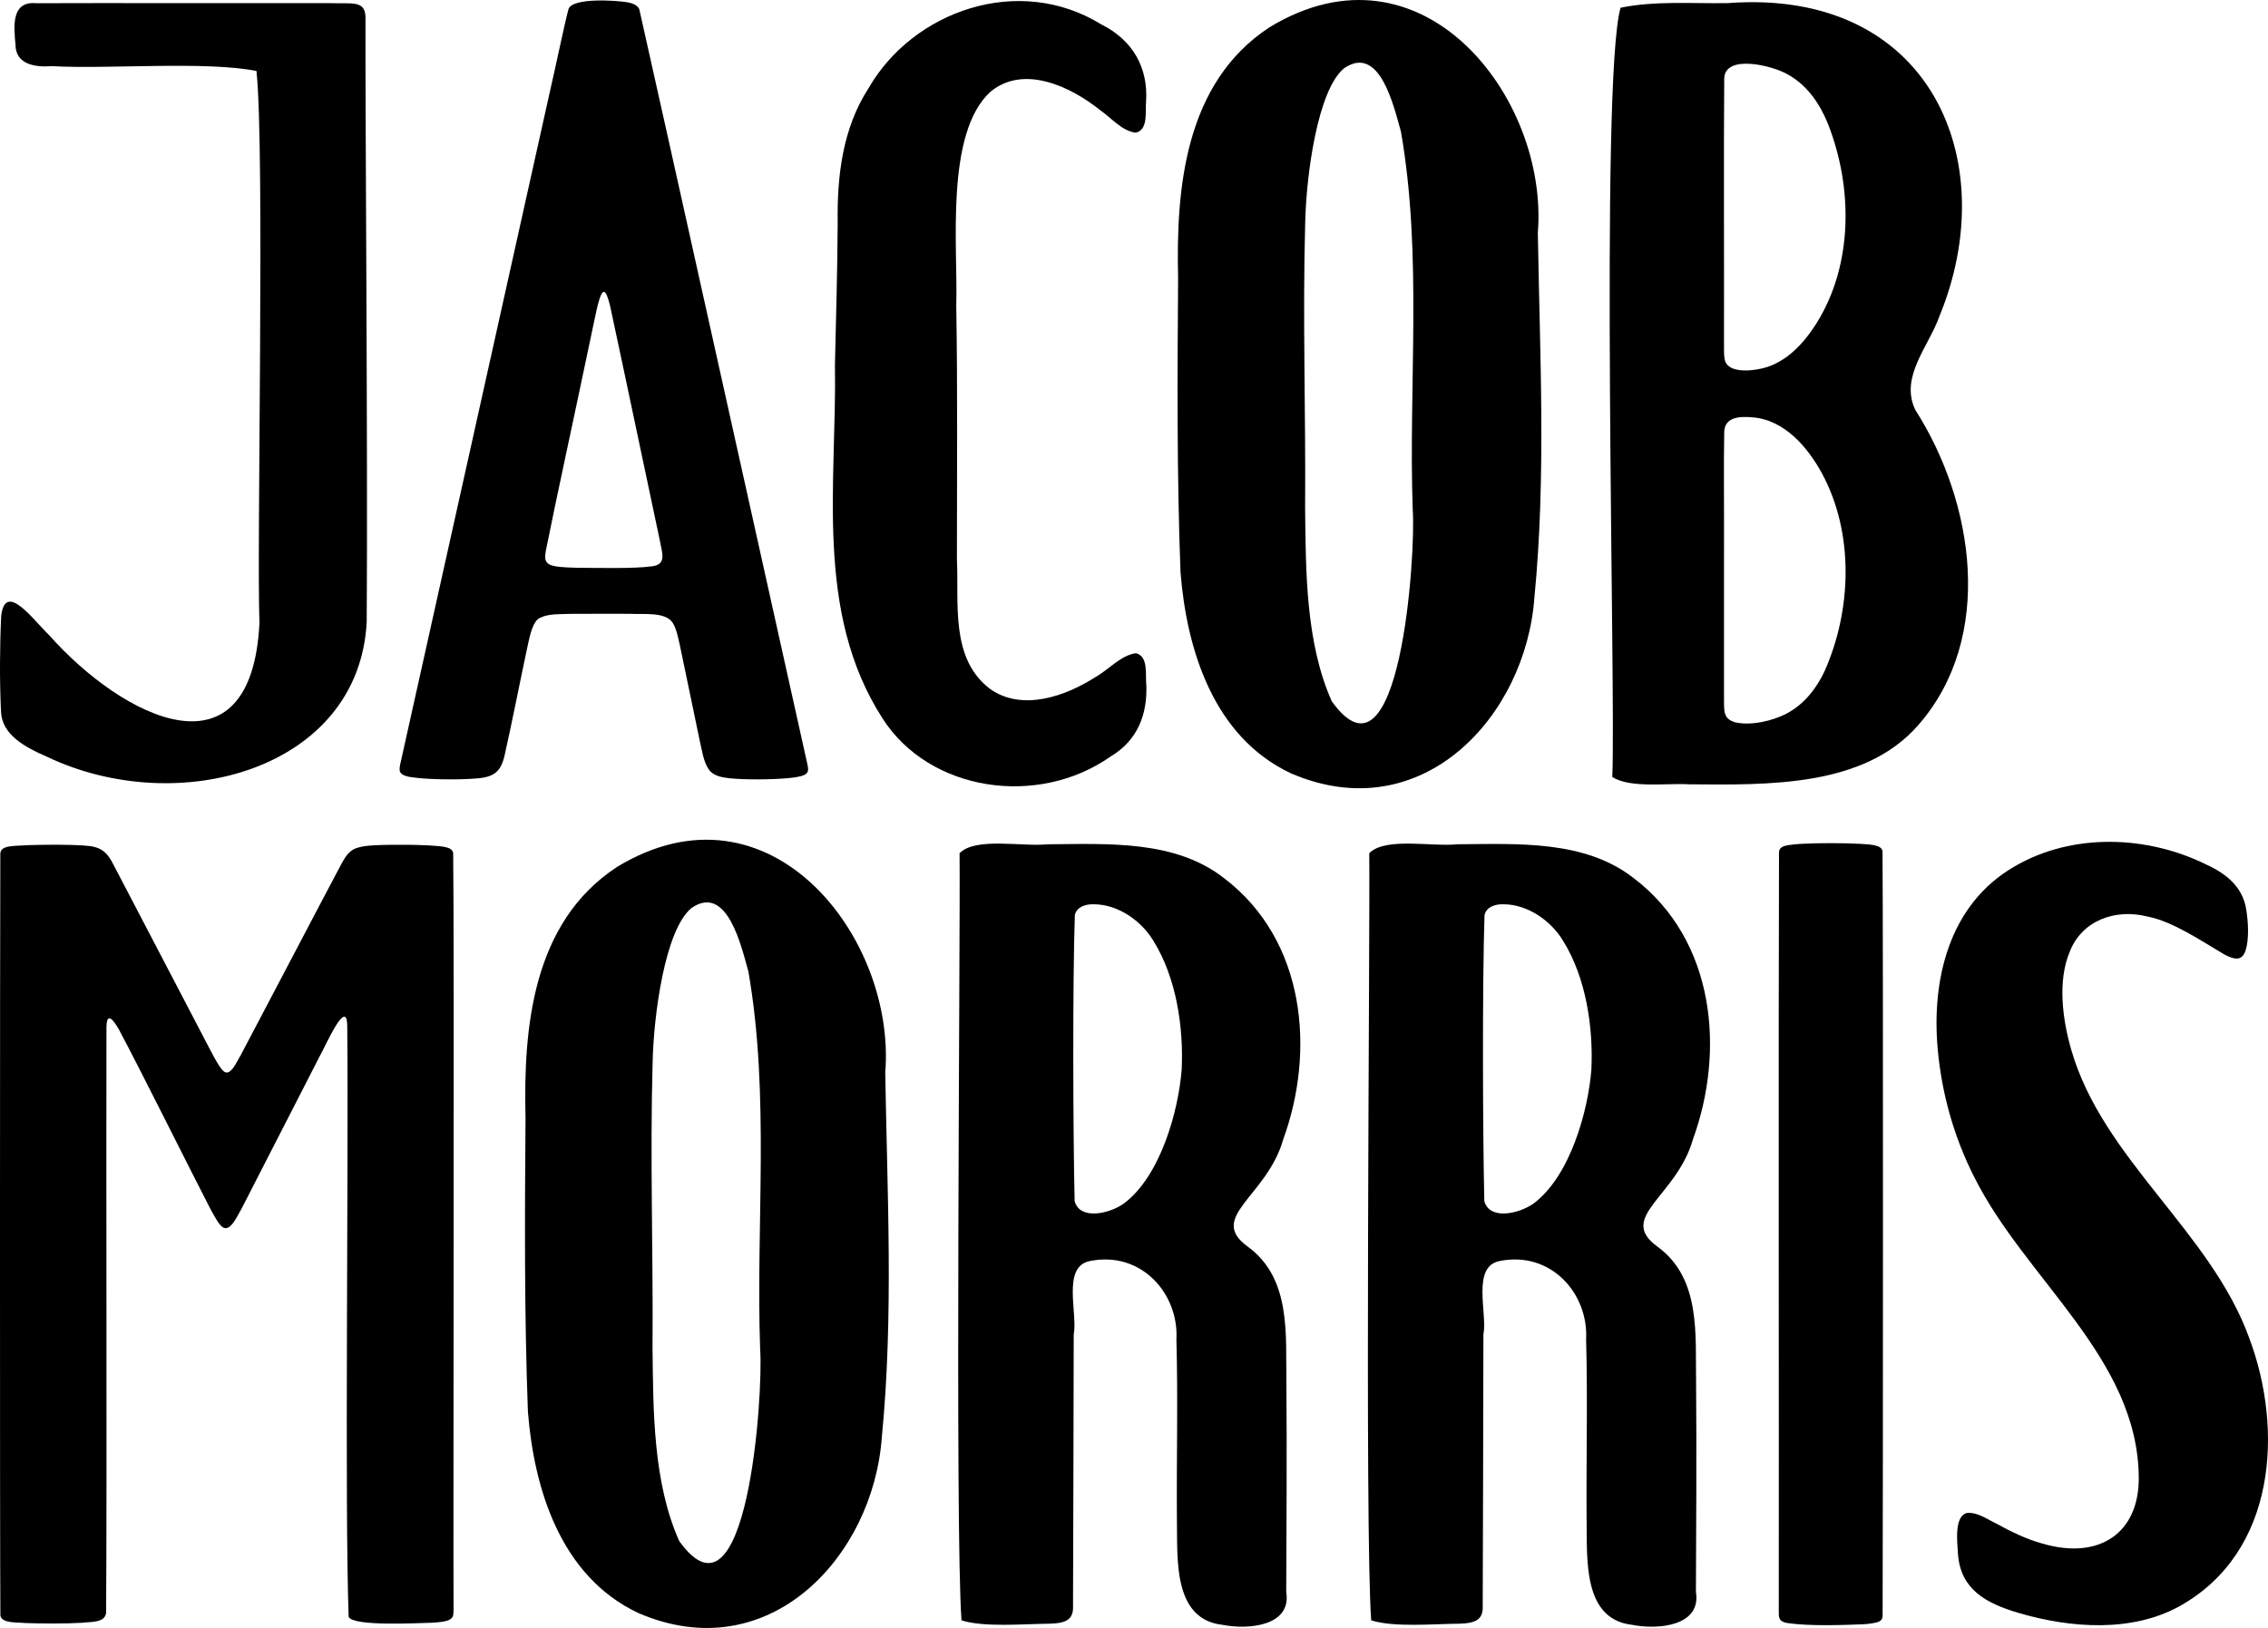 <?xml version="1.0" encoding="UTF-8"?>
<svg id="b" data-name="Layer 2" xmlns="http://www.w3.org/2000/svg" width="998.912" height="717.205" viewBox="0 0 998.912 717.205">
  <g id="c" data-name="Layer 1">
    <g>
      <g>
        <path d="M20.402,333.26h0s.17.075.17.075c58.016,27.726,137.643,5.548,140.938-59.369.538-71.659-.729-231.741-.531-266.022.037-8.052-5.995-6.187-15.255-6.548-29.366.068-102.625-.106-129.792.022C4.734.365,6.126,11.987,6.833,19.74c.053,8.487,8.326,10.012,15.999,9.395,24.915,1.426,67.149-2.344,90.114,2.127,3.756,34.393.075,210.131,1.329,243.188-3.527,70.471-60.018,42.091-92.688,5.316-6.93-6.643-19.162-23.82-21.052-8.547-.655,13.411-.737,28.826-.084,42.38.388,10.104,10.748,15.687,19.951,19.661Z"/>
        <path d="M184.425,342.782c6.512.642,17.642.798,25.003.196,8.416-.512,11.311-3.139,12.949-10.785,3.237-14.314,7.054-33.938,10.097-48.048,1.016-4.82,2.353-10.622,5.373-11.947h.001s.079-.047.079-.047c3.943-1.926,9.052-1.518,13.588-1.714,7.567-.058,17.832-.028,25.971-.023,5.66.364,15.512-1.035,18.766,3.918,1.739,2.773,2.334,6.342,3.117,9.644,2.362,11.145,6.285,30.239,8.837,42.459,1.041,4.28,1.554,9.023,4.024,12.644,2.027,2.776,5.795,3.442,9.249,3.806,7.074.687,18.337.573,25.224-.036,2.562-.243,5.356-.49,7.582-1.46,2.232-1.079,1.635-3.028,1.28-4.879-7.736-34.503-66.048-297.431-73.908-332.052-.374-2.089-3.351-3.183-5.645-3.497-4.128-.694-23.597-2.211-25.607,2.994-2.003,7.547-4.604,20.68-9.485,42.118-17.529,78.576-48.268,217.302-64.007,287.752-.441,2.349-1.139,3.887-.834,5.911.983,2.682,5.591,2.619,8.346,3.046ZM240.34,242.976c3.967-20.097,13.783-65.189,19.811-94.125,1.331-6.16,2.31-11.222,3.18-14.712,1.024-3.922,1.932-5.831,2.817-5.505l.024.009c.773.309,1.587,2.307,2.467,5.823,6.29,29.129,17.241,81.486,22.091,104.195.656,4.299,3.237,10.036-3.493,10.816-8.02,1.133-24.078.692-33.108.655-5.864-.136-9.935-.41-11.954-1.362-2.495-1.204-2.139-3.337-1.837-5.793Z"/>
        <path d="M388.642,316.419c20.728,32.49,68.646,39.346,100.591,16.805h0s.146-.099.146-.099c11.988-7.18,16.006-18.959,15.498-31.352-.496-4.461,1.045-12.706-4.623-14.008-6.737.982-11.896,7.236-17.762,10.507-13.335,8.568-32.224,15.108-46.222,5.39-17.978-13.381-13.864-38.15-14.805-57.304-.006-37.17.342-74.414-.295-111.599.802-25.589-5.13-75.889,15.099-94.377,14.89-12.198,35.67-2.001,48.465,8.29,4.844,3.382,9.311,8.923,15.389,9.788,5.798-1.065,4.201-9.725,4.658-13.95.916-14.498-5.697-26.777-19.769-33.781-36.498-22.453-82.891-5.836-102.436,28.069-11.575,17.869-13.923,38.965-13.627,59.39-.123,20.775-.704,41.577-1.21,62.407.886,52.211-9.19,108.929,20.905,155.825Z"/>
        <path d="M519.933,251.918h-.001l.011.165c2.651,33.472,14.19,72.493,48.752,88.66,57.516,24.703,103.363-25.044,107.116-77.54,5.221-53.389,2.366-107.126,1.51-160.652,4.809-59.411-50.833-131.451-118.146-90.559-37.425,24.518-41.239,71.176-40.291,110.432-.323,43.412-.563,86.44,1.048,129.493ZM574.849,98.447h0s.008-.188.008-.188c.401-20.492,5.365-58.655,17.19-68.23,15.771-10.749,21.944,17.302,24.986,27.982,9.556,54.912,3.262,111.324,5.185,166.521,1.452,19.029-5.535,126.637-35.667,84.395-11.524-25.873-11.425-57.411-11.733-85.227.315-41.719-1.122-83.687.031-125.252Z"/>
        <path d="M710.106,342.319c8.107,5.058,23.785,2.613,33.918,3.216,34.584.261,76.803,1.315,100.691-25.914h0s.115-.125.115-.125c33.907-38.625,24.677-98.376-1.265-138.932-6.937-14.537,5.895-27.863,10.64-41.268,28.268-68.686-4.14-144.698-93.358-137.919-16.121.227-31.778-1.072-47.093,2.02-9.249,32.353-1.968,303.648-3.647,338.922ZM759.416,34.602c.274-10.889,21.318-5.792,28.185-1.697,8.598,4.832,14.084,13.142,17.519,21.713,10.967,27.89,11.088,61.82-4.899,87.53-5.938,9.52-14.48,18.822-26.331,20.595-4.302.748-8.04.571-10.507-.344h-.001l-.087-.033c-4.659-1.895-3.847-5.213-3.982-11.197.084-32.876-.169-88.558.103-116.568ZM759.424,190.061c.375-5.966,5.891-6.817,12.537-6.197,14.284,1.141,24.489,13.632,30.521,24.718,14.1,26.103,13.223,59.952,1.102,87.165-3.466,7.416-8.801,14.331-16.425,18.47-6.504,3.502-16.191,5.565-22.918,4.001h.001l-.098-.026c-5.416-1.611-4.752-5.214-4.832-11.196.001-2.135-.001-4.23,0-6.421-.001-16.482.003-32.015,0-50.723.094-25.267-.185-46.702.11-59.791Z"/>
      </g>
      <g>
        <path d="M11.182,715.032c7.097.291,18.003.309,24.915-.113,3.768-.502,10.145.166,10.635-4.414.408-55.089-.028-200.551.157-258.178.188-7.019,3.289-2.543,5.4,1.06,10.081,18.882,31.032,61.16,40.683,79.802,3.686,6.287,6.06,12.644,11.51,2.742,1.98-3.347,5.161-9.881,7.854-15.043,8.377-16.344,20.535-40.069,28.624-55.851,2.273-3.831,11.972-26.474,11.98-12.769.631,62.207-1.188,210.395.625,260.043,1.954,4.341,30.843,2.693,36.185,2.61,3.111-.268,9.479-.192,9.857-3.441.118-.638.149-1.382.156-2.23-.188-35.611.353-298.24-.168-333.409-.246-1.215-.892-2.028-3.103-2.566v.002s-.077-.02-.077-.02c-2.693-.76-11.47-1.017-16.431-1.075-5.219-.058-10.689-.007-14.919.201-3.317.144-7.926.652-10.053,2.237-2.17,1.491-3.339,3.657-4.686,6.053-10.63,20.017-34.296,65.281-44.303,84.188-1.554,2.326-4.507,9.938-7.641,6.977-2.145-1.925-5.083-7.974-9.581-16.555-3.636-6.97-7.088-13.574-11.158-21.379-9.033-17.28-18.204-34.92-27.19-52.064-3.472-7.147-6.292-8.942-13.687-9.357-7.848-.497-16.905-.347-24.671-.145-5.071.456-11.706-.215-11.948,3.591-.157,37.422-.245,298.572.026,335.725.452,3.667,7.721,3.017,11.008,3.381Z"/>
        <path d="M232.514,621.858h-.001l.011.165c2.651,33.472,14.19,72.493,48.752,88.66,57.516,24.703,103.363-25.044,107.116-77.54,5.221-53.389,2.366-107.126,1.51-160.652,4.809-59.411-50.833-131.451-118.146-90.559-37.425,24.518-41.239,71.176-40.291,110.432-.323,43.412-.563,86.44,1.048,129.493ZM287.429,468.386h0s.008-.188.008-.188c.401-20.492,5.365-58.655,17.19-68.23,15.771-10.749,21.944,17.302,24.986,27.982,9.556,54.912,3.262,111.324,5.185,166.521,1.452,19.029-5.535,126.637-35.667,84.395-11.524-25.873-11.425-57.411-11.733-85.227.315-41.719-1.122-83.687.031-125.252Z"/>
        <path d="M423.486,713.846c10.032,3.185,27.486,1.561,38.961,1.47,7.412-.224,10.494-1.972,10.153-8.216.139-22.793.2-81.422.308-119.176,1.853-9.264-5.348-29.941,7.12-32.371,22.691-4.578,39.242,14.428,38.108,34.541.741,26.507-.001,53.367.223,80.091.332,16.001-1.922,43.15,19.978,45.624,11.609,2.33,30.666.499,28.164-14.482.125-23.87.325-64.773.074-92.433-.393-20.61,2.328-45.606-17.022-59.692-18.032-13.038,8.467-21.984,15.632-47.247,14.121-38.796,9.943-87.525-25.853-114.912h.001l-.139-.103c-21.591-16.952-51.102-15.162-77.742-14.99-11.233,1.188-31.727-3.274-38.82,3.922.368,38.033-2.069,298.852.854,337.974ZM473.396,403.146c.834-3.681,4.82-4.904,8.462-4.763,10.535.061,20.734,7.166,26.096,16.028,10.239,16.377,13.377,38.362,12.502,56.819h-.001l-.009.151c-1.476,18.294-9.388,46.852-25.485,58.86-6.65,4.657-19.392,7.312-21.651-1.078-.698-29.407-.913-96.477.086-126.017Z"/>
        <path d="M603.93,713.846c10.032,3.185,27.486,1.561,38.961,1.47,7.412-.224,10.494-1.972,10.153-8.216.139-22.793.2-81.422.308-119.176,1.853-9.264-5.348-29.941,7.12-32.371,22.691-4.578,39.242,14.428,38.108,34.541.741,26.507-.001,53.367.223,80.091.332,16.001-1.922,43.15,19.978,45.624,11.609,2.33,30.666.499,28.164-14.482.125-23.87.325-64.773.074-92.433-.393-20.61,2.328-45.606-17.022-59.692-18.032-13.038,8.467-21.984,15.632-47.247,14.121-38.796,9.943-87.525-25.853-114.912h.001l-.139-.103c-21.591-16.952-51.102-15.162-77.742-14.99-11.233,1.188-31.727-3.274-38.82,3.922.368,38.033-2.069,298.852.854,337.974ZM653.84,403.146c.834-3.681,4.82-4.904,8.462-4.763,10.535.061,20.734,7.166,26.096,16.028,10.239,16.377,13.377,38.362,12.502,56.819h-.001l-.009.151c-1.476,18.294-9.388,46.852-25.485,58.86-6.65,4.657-19.392,7.312-21.651-1.078-.698-29.407-.913-96.477.086-126.017Z"/>
        <path d="M783.446,710.711c-.048,2.444.634,3.826,3.759,4.311h0s.088.017.088.017c9.686,1.413,23.754.906,33.163.546,2.11-.109,4.363-.383,6.236-.867,1.84-.56,2.294-1.381,2.48-2.56.168-35.509.276-301.897-.038-337.124-.341-3.116-6.639-2.991-9.594-3.269-6.922-.406-18.537-.42-25.722-.036-2.101.083-4.313.307-6.262.604-2.005.316-3.856.999-4.013,2.958-.292,89.571-.008,246.005-.098,335.42Z"/>
        <path d="M869.564,518.615c22.518,45.066,72.026,79.688,72.423,132.203.251,24.561-17.401,36.567-42.399,29.216-6.883-1.841-14.014-5.328-20.256-8.775-4.338-2.057-8.317-5.135-12.997-4.717-5.799,1.433-4.248,13.152-3.95,18.302,1.219,15.335,12.174,21.502,26.823,25.771,22.893,6.722,49.81,8.607,70.79-3.023h0s.154-.084.154-.084c42.664-23.939,45.463-78.015,30.579-117.799-16.907-47.057-64.569-78.935-78.489-127.282-3.88-13.476-6.036-30.226-.691-43.058,5.419-13.916,20.056-19.147,34.249-15.596,11.173,2.159,23.588,10.651,33.796,16.668,3.3,1.735,7,3.256,8.853-.342,1.866-3.444,2.074-11.218,1.104-17.829-1.046-10.539-7.959-16.906-17.837-21.404-25.944-12.835-58.87-14.08-84.369.817-29.234,16.785-36.605,50.443-33.913,80.378,1.764,19.643,7.122,38.809,16.128,56.555Z"/>
      </g>
    </g>
  </g>
</svg>